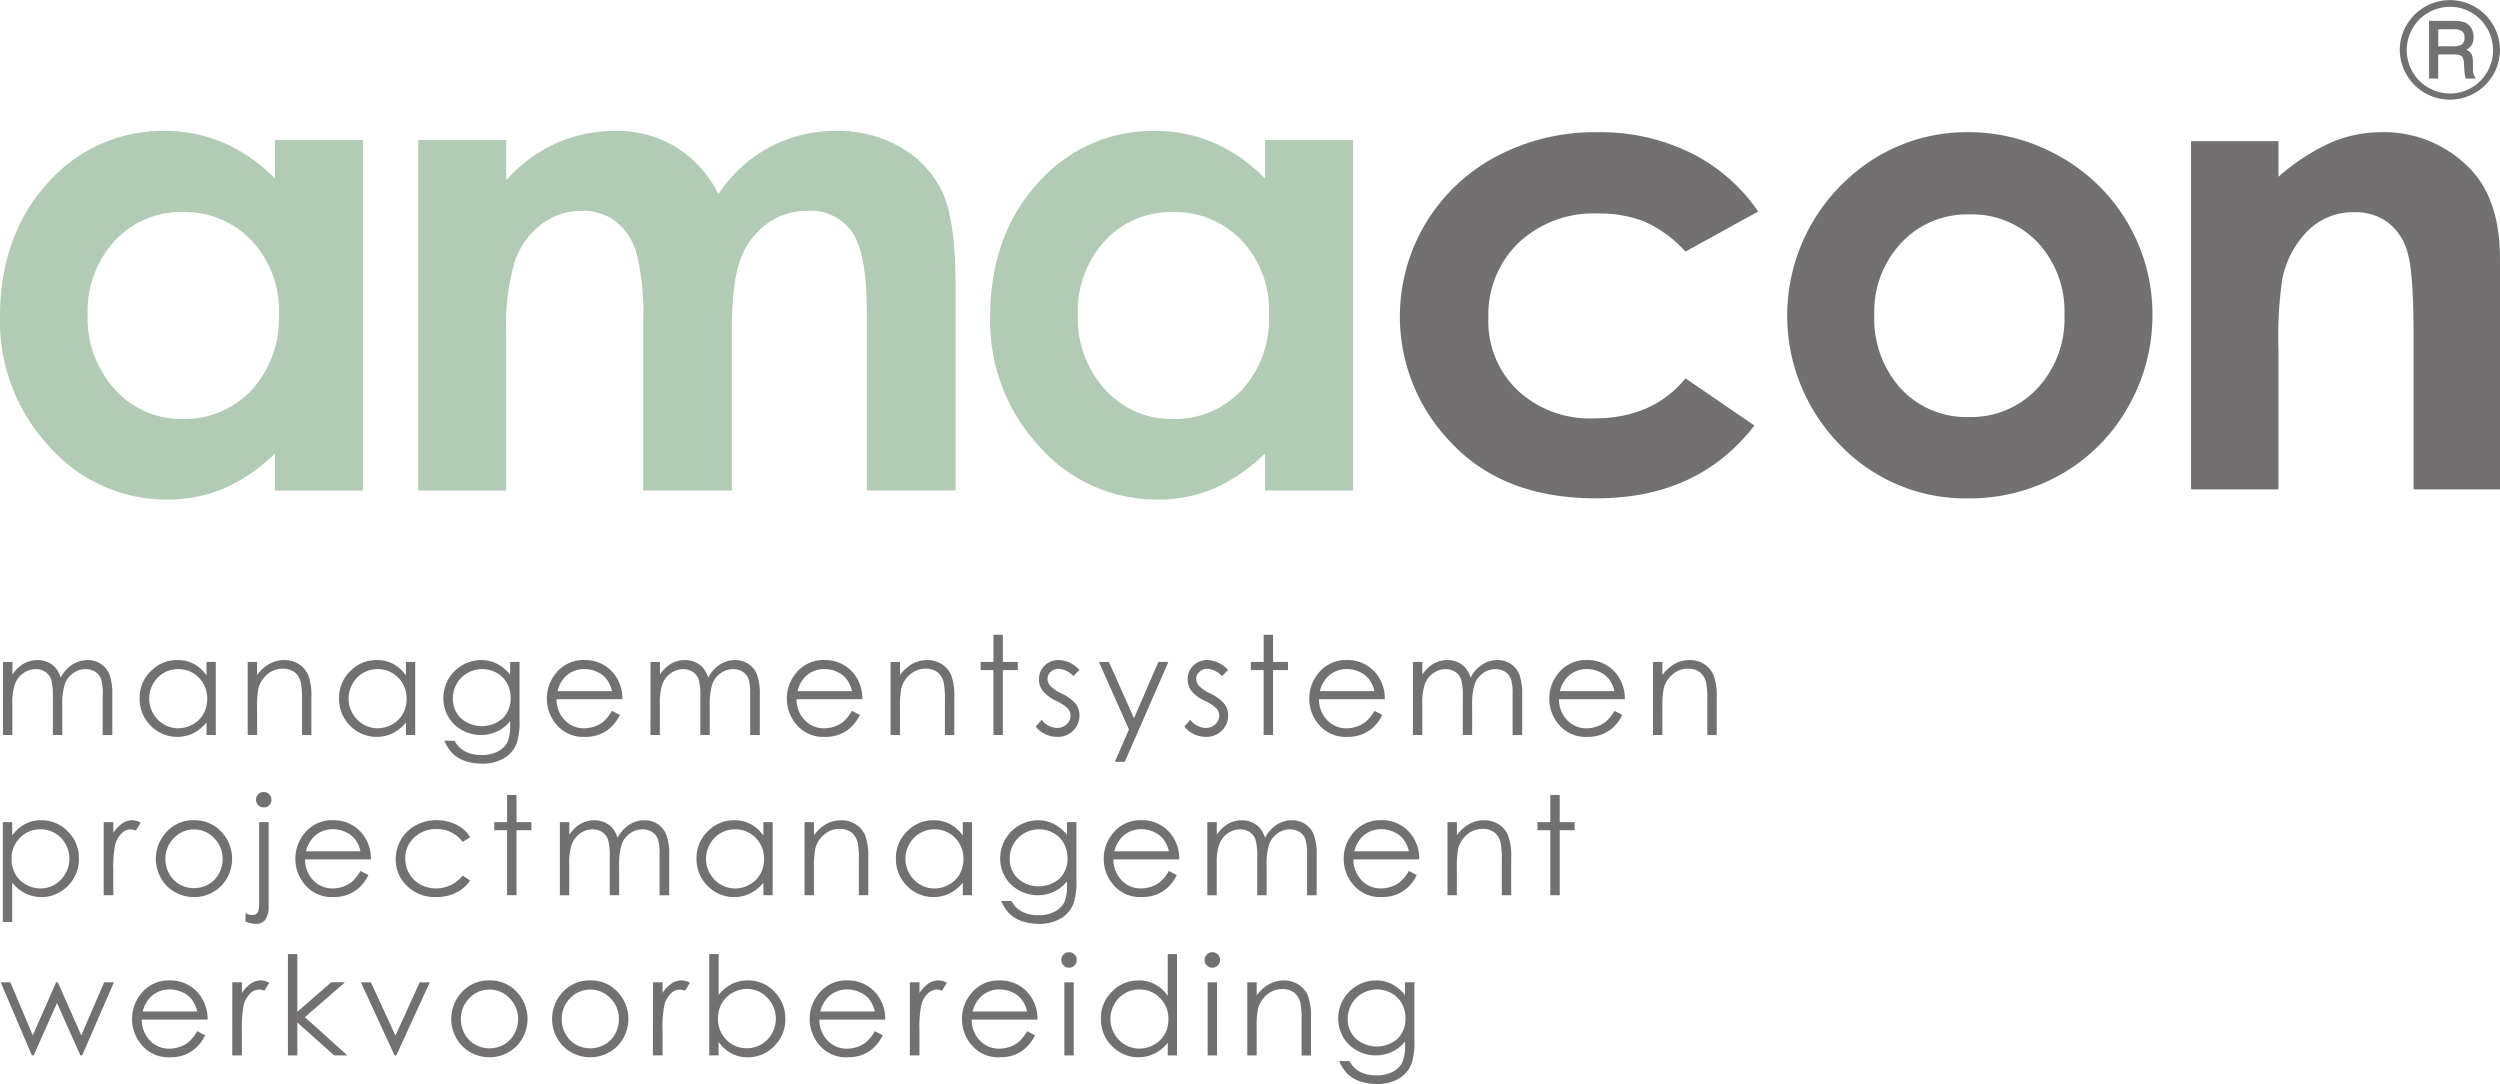 <svg xmlns="http://www.w3.org/2000/svg" width="280.935" height="121.817" viewBox="0 0 280.935 121.817"><g id="Group_144" data-name="Group 144" transform="translate(-159.92 -62.483)"><g id="Group_143" data-name="Group 143"><g id="Group_123" data-name="Group 123"><g id="Amacon-Logo-2023" transform="translate(-968.16 76.396)"><g id="Diensten" transform="translate(1128.16 57.42)"><path id="Path_182" data-name="Path 182" d="M1129.02,66.931h1.056V68.35a4.057,4.057,0,0,1,1.135-1.147,3.2,3.2,0,0,1,1.685-.482,2.833,2.833,0,0,1,1.135.235,2.426,2.426,0,0,1,.876.623,3.351,3.351,0,0,1,.589,1.114,3.877,3.877,0,0,1,1.318-1.468,3.116,3.116,0,0,1,1.7-.5,2.675,2.675,0,0,1,1.5.43,2.57,2.57,0,0,1,.967,1.2,6.414,6.414,0,0,1,.317,2.31v4.486h-1.08V70.66a5.858,5.858,0,0,0-.189-1.816,1.627,1.627,0,0,0-.644-.8,1.916,1.916,0,0,0-1.087-.3,2.362,2.362,0,0,0-1.4.452,2.607,2.607,0,0,0-.931,1.208,7.662,7.662,0,0,0-.293,2.521v3.216h-1.056V70.937a7.132,7.132,0,0,0-.186-2.02,1.685,1.685,0,0,0-.647-.854,1.87,1.87,0,0,0-1.1-.32,2.349,2.349,0,0,0-1.37.442,2.6,2.6,0,0,0-.943,1.19,6.478,6.478,0,0,0-.305,2.289v3.482h-1.056Z" transform="translate(-1128.758 -63.882)" fill="#727070"></path><path id="Path_183" data-name="Path 183" d="M1187.877,66.931v8.215h-1.041V73.733a4.492,4.492,0,0,1-1.492,1.215,4.166,4.166,0,0,1-4.788-.854,4.235,4.235,0,0,1-1.236-3.076,4.128,4.128,0,0,1,1.245-3.036,4.067,4.067,0,0,1,3-1.26,3.877,3.877,0,0,1,1.831.43,4.156,4.156,0,0,1,1.437,1.291V66.931h1.041Zm-4.223.809a3.185,3.185,0,0,0-2.817,1.651,3.326,3.326,0,0,0,0,3.32,3.227,3.227,0,0,0,1.2,1.233,3.138,3.138,0,0,0,1.611.442,3.336,3.336,0,0,0,1.645-.436,3.078,3.078,0,0,0,1.2-1.184,3.4,3.4,0,0,0,.418-1.681,3.272,3.272,0,0,0-.94-2.383,3.115,3.115,0,0,0-2.313-.958Z" transform="translate(-1163.708 -63.882)" fill="#727070"></path><path id="Path_184" data-name="Path 184" d="M1219.093,66.938h1.056v1.474a4.406,4.406,0,0,1,1.4-1.263,3.429,3.429,0,0,1,1.675-.418,2.944,2.944,0,0,1,1.635.467,2.779,2.779,0,0,1,1.053,1.26,6.691,6.691,0,0,1,.339,2.469v4.23H1225.2V71.237a9.559,9.559,0,0,0-.119-1.9,2.08,2.08,0,0,0-.7-1.227,2.125,2.125,0,0,0-1.358-.412,2.6,2.6,0,0,0-1.718.635,2.975,2.975,0,0,0-1,1.572,10.9,10.9,0,0,0-.152,2.234v3.012h-1.056V66.941Z" transform="translate(-1191.341 -63.889)" fill="#727070"></path><path id="Path_185" data-name="Path 185" d="M1261.307,66.931v8.215h-1.041V73.733a4.488,4.488,0,0,1-1.492,1.215,4.165,4.165,0,0,1-4.788-.854,4.234,4.234,0,0,1-1.236-3.076,4.129,4.129,0,0,1,1.245-3.036,4.067,4.067,0,0,1,3-1.26,3.878,3.878,0,0,1,1.831.43,4.155,4.155,0,0,1,1.437,1.291V66.931h1.041Zm-4.227.809a3.185,3.185,0,0,0-2.817,1.651,3.326,3.326,0,0,0,0,3.32,3.227,3.227,0,0,0,1.2,1.233,3.14,3.14,0,0,0,1.611.442,3.336,3.336,0,0,0,1.645-.436,3.077,3.077,0,0,0,1.2-1.184,3.392,3.392,0,0,0,.418-1.681,3.273,3.273,0,0,0-.94-2.383,3.115,3.115,0,0,0-2.313-.958Z" transform="translate(-1214.729 -63.882)" fill="#727070"></path><path id="Path_186" data-name="Path 186" d="M1298.657,66.924h1.056v6.546a7.731,7.731,0,0,1-.3,2.53,3.3,3.3,0,0,1-1.443,1.746,4.725,4.725,0,0,1-2.469.61,5.67,5.67,0,0,1-1.9-.3,3.769,3.769,0,0,1-1.37-.8,4.781,4.781,0,0,1-.973-1.474h1.147a3.046,3.046,0,0,0,1.208,1.208,3.886,3.886,0,0,0,1.837.394,3.762,3.762,0,0,0,1.825-.4,2.463,2.463,0,0,0,1.062-1.013,4.526,4.526,0,0,0,.318-1.968v-.424a3.991,3.991,0,0,1-1.459,1.16,4.34,4.34,0,0,1-3.961-.159,3.993,3.993,0,0,1-1.541-1.514,4.132,4.132,0,0,1-.543-2.09,4.276,4.276,0,0,1,4.248-4.26,3.957,3.957,0,0,1,1.721.381,4.725,4.725,0,0,1,1.538,1.257V66.921Zm-3.119.809a3.338,3.338,0,0,0-1.669.433,3.168,3.168,0,0,0-1.208,1.2,3.277,3.277,0,0,0-.439,1.657,2.987,2.987,0,0,0,.906,2.234,3.573,3.573,0,0,0,4.694.006,3.091,3.091,0,0,0,.888-2.3,3.333,3.333,0,0,0-.409-1.657,2.953,2.953,0,0,0-1.157-1.15,3.224,3.224,0,0,0-1.608-.424Z" transform="translate(-1241.411 -63.875)" fill="#727070"></path><path id="Path_187" data-name="Path 187" d="M1336.588,72.414l.891.467a4.824,4.824,0,0,1-1.013,1.389,4.117,4.117,0,0,1-1.294.806,4.522,4.522,0,0,1-1.626.275,3.922,3.922,0,0,1-3.143-1.318,4.438,4.438,0,0,1-1.132-2.978,4.383,4.383,0,0,1,.961-2.786,3.927,3.927,0,0,1,3.259-1.556,4.107,4.107,0,0,1,3.357,1.593,4.445,4.445,0,0,1,.906,2.811h-7.394a3.352,3.352,0,0,0,.915,2.347,2.917,2.917,0,0,0,2.185.916,3.494,3.494,0,0,0,1.221-.22,3.223,3.223,0,0,0,1.01-.58,4.939,4.939,0,0,0,.9-1.166Zm0-2.212a3.516,3.516,0,0,0-.616-1.352,2.858,2.858,0,0,0-1.071-.815,3.252,3.252,0,0,0-1.4-.308,3.011,3.011,0,0,0-2.078.778,3.508,3.508,0,0,0-.961,1.7h6.125Z" transform="translate(-1267.898 -63.875)" fill="#727070"></path><path id="Path_188" data-name="Path 188" d="M1367.45,66.931h1.056V68.35a4.055,4.055,0,0,1,1.135-1.147,3.2,3.2,0,0,1,1.688-.482,2.807,2.807,0,0,1,1.132.235,2.426,2.426,0,0,1,.876.623,3.346,3.346,0,0,1,.589,1.114,3.878,3.878,0,0,1,1.318-1.468,3.117,3.117,0,0,1,1.7-.5,2.675,2.675,0,0,1,1.5.43,2.57,2.57,0,0,1,.968,1.2,6.417,6.417,0,0,1,.317,2.31v4.486h-1.08V70.66a5.858,5.858,0,0,0-.189-1.816,1.626,1.626,0,0,0-.644-.8,1.923,1.923,0,0,0-1.087-.3,2.362,2.362,0,0,0-1.4.452,2.606,2.606,0,0,0-.931,1.208,7.661,7.661,0,0,0-.293,2.521v3.216h-1.056V70.937a7.131,7.131,0,0,0-.186-2.02,1.685,1.685,0,0,0-.647-.854,1.871,1.871,0,0,0-1.1-.32,2.35,2.35,0,0,0-1.37.442,2.625,2.625,0,0,0-.943,1.19,6.407,6.407,0,0,0-.305,2.289v3.482h-1.056Z" transform="translate(-1294.427 -63.882)" fill="#727070"></path><path id="Path_189" data-name="Path 189" d="M1424.968,72.414l.891.467a4.822,4.822,0,0,1-1.013,1.389,4.115,4.115,0,0,1-1.294.806,4.523,4.523,0,0,1-1.627.275,3.922,3.922,0,0,1-3.143-1.318,4.453,4.453,0,0,1-1.132-2.978,4.382,4.382,0,0,1,.961-2.786,3.926,3.926,0,0,1,3.259-1.556,4.107,4.107,0,0,1,3.357,1.593,4.444,4.444,0,0,1,.906,2.811h-7.394a3.352,3.352,0,0,0,.916,2.347,2.917,2.917,0,0,0,2.185.916,3.494,3.494,0,0,0,1.221-.22,3.224,3.224,0,0,0,1.01-.58,4.93,4.93,0,0,0,.9-1.166Zm0-2.212a3.516,3.516,0,0,0-.616-1.352,2.856,2.856,0,0,0-1.071-.815,3.253,3.253,0,0,0-1.4-.308,3.011,3.011,0,0,0-2.078.778,3.509,3.509,0,0,0-.961,1.7h6.125Z" transform="translate(-1329.308 -63.875)" fill="#727070"></path><path id="Path_190" data-name="Path 190" d="M1455.843,66.938h1.056v1.474a4.406,4.406,0,0,1,1.4-1.263,3.429,3.429,0,0,1,1.675-.418,2.944,2.944,0,0,1,1.635.467,2.779,2.779,0,0,1,1.053,1.26,6.688,6.688,0,0,1,.339,2.469v4.23h-1.056V71.237a9.547,9.547,0,0,0-.119-1.9,2.08,2.08,0,0,0-.7-1.227,2.126,2.126,0,0,0-1.358-.412,2.6,2.6,0,0,0-1.718.635,2.975,2.975,0,0,0-1,1.572,10.894,10.894,0,0,0-.153,2.234v3.012h-1.056V66.941Z" transform="translate(-1355.843 -63.889)" fill="#727070"></path><path id="Path_191" data-name="Path 191" d="M1490.443,57.42h1.059v3.052h1.675v.912H1491.5v7.3h-1.059v-7.3H1489v-.912h1.443Z" transform="translate(-1378.884 -57.42)" fill="#727070"></path><path id="Path_192" data-name="Path 192" d="M1514.207,67.831l-.681.7a2.438,2.438,0,0,0-1.657-.824,1.251,1.251,0,0,0-.882.339,1.05,1.05,0,0,0-.366.793,1.179,1.179,0,0,0,.3.763,4.236,4.236,0,0,0,1.273.87,4.768,4.768,0,0,1,1.605,1.178,2.138,2.138,0,0,1,.415,1.291,2.327,2.327,0,0,1-.711,1.715,2.427,2.427,0,0,1-1.776.7,3.134,3.134,0,0,1-1.358-.308,2.946,2.946,0,0,1-1.071-.854l.665-.754a2.308,2.308,0,0,0,1.718.912,1.554,1.554,0,0,0,1.083-.409,1.254,1.254,0,0,0,.446-.958,1.226,1.226,0,0,0-.3-.809,4.74,4.74,0,0,0-1.33-.876,4.268,4.268,0,0,1-1.514-1.132,2.12,2.12,0,0,1-.4-1.276,2.085,2.085,0,0,1,.638-1.556,2.231,2.231,0,0,1,1.614-.619,3.348,3.348,0,0,1,2.286,1.111Z" transform="translate(-1392.989 -63.882)" fill="#727070"></path><path id="Path_193" data-name="Path 193" d="M1532.563,67.41h1.117l2.823,6.326,2.74-6.326h1.126l-4.9,11.221h-1.117L1535.932,75l-3.372-7.593Z" transform="translate(-1409.151 -64.361)" fill="#727070"></path><path id="Path_194" data-name="Path 194" d="M1568.957,67.831l-.68.7a2.438,2.438,0,0,0-1.657-.824,1.251,1.251,0,0,0-.882.339,1.051,1.051,0,0,0-.366.793,1.178,1.178,0,0,0,.3.763,4.232,4.232,0,0,0,1.272.87,4.766,4.766,0,0,1,1.605,1.178,2.138,2.138,0,0,1,.415,1.291,2.327,2.327,0,0,1-.711,1.715,2.427,2.427,0,0,1-1.776.7,3.133,3.133,0,0,1-1.358-.308,2.946,2.946,0,0,1-1.071-.854l.665-.754a2.308,2.308,0,0,0,1.718.912,1.554,1.554,0,0,0,1.083-.409,1.254,1.254,0,0,0,.446-.958,1.225,1.225,0,0,0-.3-.809,4.738,4.738,0,0,0-1.33-.876,4.266,4.266,0,0,1-1.514-1.132,2.12,2.12,0,0,1-.4-1.276,2.084,2.084,0,0,1,.638-1.556,2.231,2.231,0,0,1,1.614-.619,3.348,3.348,0,0,1,2.286,1.111Z" transform="translate(-1431.032 -63.882)" fill="#727070"></path><path id="Path_195" data-name="Path 195" d="M1589.944,57.42H1591v3.052h1.675v.912H1591v7.3h-1.059v-7.3H1588.5v-.912h1.443Z" transform="translate(-1448.02 -57.42)" fill="#727070"></path><path id="Path_196" data-name="Path 196" d="M1617.348,72.414l.891.467a4.822,4.822,0,0,1-1.013,1.389,4.114,4.114,0,0,1-1.294.806,4.521,4.521,0,0,1-1.626.275,3.922,3.922,0,0,1-3.143-1.318,4.438,4.438,0,0,1-1.132-2.978,4.383,4.383,0,0,1,.961-2.786,3.927,3.927,0,0,1,3.259-1.556,4.107,4.107,0,0,1,3.357,1.593,4.445,4.445,0,0,1,.906,2.811h-7.394a3.353,3.353,0,0,0,.916,2.347,2.917,2.917,0,0,0,2.185.916,3.493,3.493,0,0,0,1.221-.22,3.222,3.222,0,0,0,1.01-.58,4.943,4.943,0,0,0,.9-1.166Zm0-2.212a3.52,3.52,0,0,0-.616-1.352,2.859,2.859,0,0,0-1.071-.815,3.253,3.253,0,0,0-1.4-.308,3.011,3.011,0,0,0-2.078.778,3.509,3.509,0,0,0-.961,1.7h6.125Z" transform="translate(-1462.98 -63.875)" fill="#727070"></path><path id="Path_197" data-name="Path 197" d="M1648.2,66.931h1.056V68.35a4.052,4.052,0,0,1,1.135-1.147,3.2,3.2,0,0,1,1.688-.482,2.807,2.807,0,0,1,1.132.235,2.425,2.425,0,0,1,.876.623,3.344,3.344,0,0,1,.589,1.114,3.878,3.878,0,0,1,1.318-1.468,3.117,3.117,0,0,1,1.7-.5,2.675,2.675,0,0,1,1.5.43,2.57,2.57,0,0,1,.967,1.2,6.413,6.413,0,0,1,.317,2.31v4.486h-1.08V70.66a5.855,5.855,0,0,0-.189-1.816,1.626,1.626,0,0,0-.644-.8,1.922,1.922,0,0,0-1.086-.3,2.361,2.361,0,0,0-1.4.452,2.6,2.6,0,0,0-.931,1.208,7.654,7.654,0,0,0-.293,2.521v3.216H1653.8V70.937a7.132,7.132,0,0,0-.186-2.02,1.685,1.685,0,0,0-.647-.854,1.87,1.87,0,0,0-1.1-.32,2.349,2.349,0,0,0-1.37.442,2.625,2.625,0,0,0-.943,1.19,6.4,6.4,0,0,0-.305,2.289v3.482H1648.2Z" transform="translate(-1489.502 -63.882)" fill="#727070"></path><path id="Path_198" data-name="Path 198" d="M1705.728,72.414l.891.467a4.822,4.822,0,0,1-1.013,1.389,4.08,4.08,0,0,1-1.294.806,4.522,4.522,0,0,1-1.626.275,3.922,3.922,0,0,1-3.143-1.318,4.453,4.453,0,0,1-1.132-2.978,4.383,4.383,0,0,1,.961-2.786,3.926,3.926,0,0,1,3.259-1.556,4.107,4.107,0,0,1,3.357,1.593,4.444,4.444,0,0,1,.906,2.811H1699.5a3.354,3.354,0,0,0,.915,2.347,2.917,2.917,0,0,0,2.185.916,3.493,3.493,0,0,0,1.221-.22,3.221,3.221,0,0,0,1.01-.58,4.933,4.933,0,0,0,.9-1.166Zm0-2.212a3.518,3.518,0,0,0-.616-1.352,2.858,2.858,0,0,0-1.071-.815,3.253,3.253,0,0,0-1.4-.308,3.011,3.011,0,0,0-2.078.778,3.508,3.508,0,0,0-.961,1.7h6.125Z" transform="translate(-1524.39 -63.875)" fill="#727070"></path><path id="Path_199" data-name="Path 199" d="M1736.6,66.938h1.056v1.474a4.406,4.406,0,0,1,1.4-1.263,3.429,3.429,0,0,1,1.675-.418,2.945,2.945,0,0,1,1.636.467,2.778,2.778,0,0,1,1.053,1.26,6.682,6.682,0,0,1,.339,2.469v4.23h-1.056V71.237a9.547,9.547,0,0,0-.119-1.9,2.078,2.078,0,0,0-.7-1.227,2.125,2.125,0,0,0-1.358-.412,2.6,2.6,0,0,0-1.718.635,2.975,2.975,0,0,0-1,1.572,10.894,10.894,0,0,0-.153,2.234v3.012H1736.6V66.941Z" transform="translate(-1550.925 -63.889)" fill="#727070"></path><path id="Path_200" data-name="Path 200" d="M1128.93,125.921h1.056v1.511a4.246,4.246,0,0,1,1.44-1.291,3.837,3.837,0,0,1,1.819-.43,4.061,4.061,0,0,1,2.994,1.26,4.167,4.167,0,0,1,1.245,3.036,4.284,4.284,0,0,1-1.233,3.076,4.151,4.151,0,0,1-4.779.854,4.541,4.541,0,0,1-1.486-1.215v4.419h-1.056Zm4.23.809a3.109,3.109,0,0,0-2.31.958,3.27,3.27,0,0,0-.937,2.383,3.4,3.4,0,0,0,.418,1.681,3.026,3.026,0,0,0,1.2,1.184,3.3,3.3,0,0,0,1.645.436,3.07,3.07,0,0,0,1.6-.443,3.219,3.219,0,0,0,1.193-1.233,3.335,3.335,0,0,0,.006-3.32,3.184,3.184,0,0,0-2.813-1.651Z" transform="translate(-1128.695 -104.87)" fill="#727070"></path><path id="Path_201" data-name="Path 201" d="M1166.09,125.914h1.08v1.2a3.834,3.834,0,0,1,1.019-1.062,2,2,0,0,1,1.117-.351,1.932,1.932,0,0,1,.937.281l-.552.891a1.5,1.5,0,0,0-.558-.143,1.52,1.52,0,0,0-1.019.433,2.747,2.747,0,0,0-.748,1.349,12.92,12.92,0,0,0-.2,2.838v2.78h-1.08Z" transform="translate(-1154.515 -104.863)" fill="#727070"></path><path id="Path_202" data-name="Path 202" d="M1189.571,125.71a4.065,4.065,0,0,1,3.146,1.373,4.412,4.412,0,0,1-.064,5.978,4.343,4.343,0,0,1-6.173,0,4.4,4.4,0,0,1-.064-5.969A4.068,4.068,0,0,1,1189.571,125.71Zm0,1.035a3.051,3.051,0,0,0-2.267.973,3.254,3.254,0,0,0-.946,2.356,3.315,3.315,0,0,0,.433,1.66,3.08,3.08,0,0,0,1.166,1.19,3.325,3.325,0,0,0,3.229,0,3.037,3.037,0,0,0,1.166-1.19,3.35,3.35,0,0,0,.43-1.66,3.248,3.248,0,0,0-.952-2.356,3.052,3.052,0,0,0-2.261-.973Z" transform="translate(-1167.849 -104.87)" fill="#727070"></path><path id="Path_203" data-name="Path 203" d="M1219.822,118.694h1.071v9.454a2.447,2.447,0,0,1-.372,1.508,1.235,1.235,0,0,1-1.022.473,3.44,3.44,0,0,1-1.208-.256v-.952a1.683,1.683,0,0,0,.763.22.7.7,0,0,0,.641-.354,2.241,2.241,0,0,0,.128-.943V118.7Zm.522-3.384a.839.839,0,0,1,.616.256.855.855,0,0,1,.253.619.87.87,0,0,1-1.486.61.844.844,0,0,1-.253-.61.865.865,0,0,1,.253-.619A.829.829,0,0,1,1220.344,115.31Z" transform="translate(-1190.786 -97.644)" fill="#727070"></path><path id="Path_204" data-name="Path 204" d="M1243.988,131.4l.891.467a4.824,4.824,0,0,1-1.013,1.388,4.116,4.116,0,0,1-1.294.806,4.522,4.522,0,0,1-1.626.275,3.922,3.922,0,0,1-3.143-1.318,4.438,4.438,0,0,1-1.132-2.978,4.382,4.382,0,0,1,.961-2.786,3.927,3.927,0,0,1,3.259-1.556,4.108,4.108,0,0,1,3.357,1.593,4.444,4.444,0,0,1,.906,2.811h-7.394a3.352,3.352,0,0,0,.915,2.347,2.917,2.917,0,0,0,2.185.915,3.493,3.493,0,0,0,1.22-.22,3.223,3.223,0,0,0,1.01-.58,4.93,4.93,0,0,0,.9-1.166Zm0-2.212a3.516,3.516,0,0,0-.616-1.352,2.857,2.857,0,0,0-1.071-.815,3.252,3.252,0,0,0-1.4-.308,3.011,3.011,0,0,0-2.078.778,3.508,3.508,0,0,0-.961,1.7h6.125Z" transform="translate(-1203.557 -104.863)" fill="#727070"></path><path id="Path_205" data-name="Path 205" d="M1281.975,127.626l-.839.522a3.511,3.511,0,0,0-2.963-1.443,3.442,3.442,0,0,0-2.493.964,3.143,3.143,0,0,0-.992,2.347,3.326,3.326,0,0,0,.458,1.691,3.209,3.209,0,0,0,1.251,1.23,3.79,3.79,0,0,0,4.742-1.007l.839.552a3.958,3.958,0,0,1-1.581,1.376,5.047,5.047,0,0,1-2.261.488,4.458,4.458,0,0,1-3.232-1.239,4.038,4.038,0,0,1-1.285-3.012,4.3,4.3,0,0,1,.6-2.215,4.194,4.194,0,0,1,1.651-1.6,4.826,4.826,0,0,1,2.35-.574,4.973,4.973,0,0,1,1.575.25,4.322,4.322,0,0,1,1.288.65,3.5,3.5,0,0,1,.9,1.019Z" transform="translate(-1229.231 -104.87)" fill="#727070"></path><path id="Path_206" data-name="Path 206" d="M1311.344,116.4h1.059v3.052h1.675v.912H1312.4v7.3h-1.059v-7.3H1309.9v-.912h1.443V116.4Z" transform="translate(-1254.439 -98.401)" fill="#727070"></path><path id="Path_207" data-name="Path 207" d="M1334.08,125.921h1.056v1.419a4.055,4.055,0,0,1,1.135-1.147,3.2,3.2,0,0,1,1.688-.482,2.808,2.808,0,0,1,1.132.235,2.425,2.425,0,0,1,.876.623,3.346,3.346,0,0,1,.589,1.114,3.877,3.877,0,0,1,1.318-1.468,3.117,3.117,0,0,1,1.7-.5,2.673,2.673,0,0,1,1.5.43,2.569,2.569,0,0,1,.968,1.2,6.417,6.417,0,0,1,.317,2.31v4.486h-1.08V129.65a5.862,5.862,0,0,0-.189-1.816,1.627,1.627,0,0,0-.644-.8,1.922,1.922,0,0,0-1.086-.3,2.362,2.362,0,0,0-1.4.452,2.607,2.607,0,0,0-.931,1.208,7.671,7.671,0,0,0-.293,2.524v3.216h-1.056V129.93a7.126,7.126,0,0,0-.186-2.02,1.685,1.685,0,0,0-.647-.854,1.871,1.871,0,0,0-1.1-.32,2.349,2.349,0,0,0-1.37.442,2.625,2.625,0,0,0-.943,1.19,6.4,6.4,0,0,0-.305,2.289v3.482h-1.056v-8.215Z" transform="translate(-1271.24 -104.87)" fill="#727070"></path><path id="Path_208" data-name="Path 208" d="M1392.937,125.921v8.215h-1.04v-1.413a4.493,4.493,0,0,1-1.493,1.215,4.165,4.165,0,0,1-4.788-.854,4.235,4.235,0,0,1-1.236-3.076,4.129,4.129,0,0,1,1.245-3.036,4.067,4.067,0,0,1,3-1.26,3.877,3.877,0,0,1,1.831.43,4.156,4.156,0,0,1,1.437,1.291v-1.511h1.041Zm-4.227.809a3.185,3.185,0,0,0-2.817,1.651,3.326,3.326,0,0,0,0,3.32,3.227,3.227,0,0,0,1.2,1.233,3.14,3.14,0,0,0,1.611.442,3.335,3.335,0,0,0,1.645-.436,3.077,3.077,0,0,0,1.2-1.184,3.393,3.393,0,0,0,.418-1.681,3.272,3.272,0,0,0-.94-2.383,3.115,3.115,0,0,0-2.313-.958Z" transform="translate(-1306.19 -104.87)" fill="#727070"></path><path id="Path_209" data-name="Path 209" d="M1424.163,125.928h1.056V127.4a4.407,4.407,0,0,1,1.4-1.263,3.43,3.43,0,0,1,1.675-.418,2.945,2.945,0,0,1,1.636.467,2.779,2.779,0,0,1,1.053,1.26,6.687,6.687,0,0,1,.339,2.469v4.23h-1.056v-3.918a9.556,9.556,0,0,0-.119-1.9,2.08,2.08,0,0,0-.7-1.227,2.125,2.125,0,0,0-1.358-.412,2.6,2.6,0,0,0-1.718.635,2.975,2.975,0,0,0-1,1.572,10.892,10.892,0,0,0-.153,2.234v3.012h-1.056v-8.215Z" transform="translate(-1333.831 -104.877)" fill="#727070"></path><path id="Path_210" data-name="Path 210" d="M1466.367,125.921v8.215h-1.041v-1.413a4.491,4.491,0,0,1-1.492,1.215,4.165,4.165,0,0,1-4.788-.854,4.235,4.235,0,0,1-1.236-3.076,4.128,4.128,0,0,1,1.245-3.036,4.067,4.067,0,0,1,3-1.26,3.877,3.877,0,0,1,1.831.43,4.155,4.155,0,0,1,1.437,1.291v-1.511h1.041Zm-4.227.809a3.185,3.185,0,0,0-2.817,1.651,3.326,3.326,0,0,0,0,3.32,3.229,3.229,0,0,0,1.2,1.233,3.14,3.14,0,0,0,1.611.442,3.335,3.335,0,0,0,1.645-.436,3.076,3.076,0,0,0,1.2-1.184,3.392,3.392,0,0,0,.418-1.681,3.272,3.272,0,0,0-.94-2.383,3.115,3.115,0,0,0-2.313-.958Z" transform="translate(-1357.212 -104.87)" fill="#727070"></path><path id="Path_211" data-name="Path 211" d="M1503.717,125.914h1.056v6.546a7.731,7.731,0,0,1-.3,2.53,3.3,3.3,0,0,1-1.443,1.746,4.725,4.725,0,0,1-2.469.61,5.67,5.67,0,0,1-1.9-.3,3.768,3.768,0,0,1-1.37-.8,4.78,4.78,0,0,1-.974-1.474h1.147a3.046,3.046,0,0,0,1.208,1.208,3.887,3.887,0,0,0,1.837.394,3.762,3.762,0,0,0,1.825-.4,2.462,2.462,0,0,0,1.062-1.013,4.528,4.528,0,0,0,.317-1.968v-.424a3.991,3.991,0,0,1-1.459,1.16,4.34,4.34,0,0,1-3.961-.159,3.993,3.993,0,0,1-1.541-1.514,4.133,4.133,0,0,1-.543-2.09,4.276,4.276,0,0,1,4.248-4.26,3.956,3.956,0,0,1,1.721.381,4.724,4.724,0,0,1,1.538,1.257v-1.428Zm-3.119.809a3.339,3.339,0,0,0-1.669.433,3.168,3.168,0,0,0-1.208,1.2,3.278,3.278,0,0,0-.439,1.657,2.988,2.988,0,0,0,.906,2.234,3.568,3.568,0,0,0,4.693.009,3.09,3.09,0,0,0,.888-2.3,3.334,3.334,0,0,0-.409-1.657,2.952,2.952,0,0,0-1.156-1.15,3.224,3.224,0,0,0-1.608-.424Z" transform="translate(-1383.894 -104.863)" fill="#727070"></path><path id="Path_212" data-name="Path 212" d="M1541.658,131.4l.891.467a4.819,4.819,0,0,1-1.013,1.388,4.114,4.114,0,0,1-1.294.806,4.522,4.522,0,0,1-1.626.275,3.922,3.922,0,0,1-3.143-1.318,4.438,4.438,0,0,1-1.132-2.978,4.382,4.382,0,0,1,.961-2.786,3.926,3.926,0,0,1,3.259-1.556,4.108,4.108,0,0,1,3.357,1.593,4.445,4.445,0,0,1,.906,2.811h-7.394a3.351,3.351,0,0,0,.915,2.347,2.917,2.917,0,0,0,2.185.915,3.493,3.493,0,0,0,1.221-.22,3.223,3.223,0,0,0,1.01-.58,4.927,4.927,0,0,0,.9-1.166Zm0-2.212a3.518,3.518,0,0,0-.616-1.352,2.857,2.857,0,0,0-1.071-.815,3.253,3.253,0,0,0-1.4-.308,3.011,3.011,0,0,0-2.078.778,3.508,3.508,0,0,0-.961,1.7h6.125Z" transform="translate(-1410.388 -104.863)" fill="#727070"></path><path id="Path_213" data-name="Path 213" d="M1572.51,125.921h1.056v1.419a4.055,4.055,0,0,1,1.135-1.147,3.2,3.2,0,0,1,1.688-.482,2.807,2.807,0,0,1,1.132.235,2.424,2.424,0,0,1,.876.623,3.344,3.344,0,0,1,.589,1.114,3.877,3.877,0,0,1,1.318-1.468,3.117,3.117,0,0,1,1.7-.5,2.674,2.674,0,0,1,1.5.43,2.57,2.57,0,0,1,.968,1.2,6.414,6.414,0,0,1,.317,2.31v4.486h-1.08V129.65a5.858,5.858,0,0,0-.189-1.816,1.626,1.626,0,0,0-.644-.8,1.923,1.923,0,0,0-1.087-.3,2.362,2.362,0,0,0-1.4.452,2.606,2.606,0,0,0-.931,1.208,7.671,7.671,0,0,0-.293,2.524v3.216h-1.056V129.93a7.138,7.138,0,0,0-.186-2.02,1.686,1.686,0,0,0-.647-.854,1.871,1.871,0,0,0-1.1-.32,2.349,2.349,0,0,0-1.37.442,2.625,2.625,0,0,0-.943,1.19,6.4,6.4,0,0,0-.305,2.289v3.482h-1.056v-8.215Z" transform="translate(-1436.91 -104.87)" fill="#727070"></path><path id="Path_214" data-name="Path 214" d="M1630.028,131.4l.891.467a4.824,4.824,0,0,1-1.013,1.388,4.111,4.111,0,0,1-1.294.806,4.522,4.522,0,0,1-1.627.275,3.922,3.922,0,0,1-3.143-1.318,4.438,4.438,0,0,1-1.132-2.978,4.382,4.382,0,0,1,.961-2.786,3.926,3.926,0,0,1,3.259-1.556,4.107,4.107,0,0,1,3.357,1.593,4.444,4.444,0,0,1,.906,2.811H1623.8a3.353,3.353,0,0,0,.916,2.347,2.917,2.917,0,0,0,2.185.915,3.494,3.494,0,0,0,1.221-.22,3.223,3.223,0,0,0,1.01-.58,4.933,4.933,0,0,0,.9-1.166Zm0-2.212a3.516,3.516,0,0,0-.617-1.352,2.857,2.857,0,0,0-1.071-.815,3.253,3.253,0,0,0-1.4-.308,3.011,3.011,0,0,0-2.078.778,3.509,3.509,0,0,0-.961,1.7h6.125Z" transform="translate(-1471.791 -104.863)" fill="#727070"></path><path id="Path_215" data-name="Path 215" d="M1660.913,125.928h1.056V127.4a4.407,4.407,0,0,1,1.4-1.263,3.429,3.429,0,0,1,1.675-.418,2.945,2.945,0,0,1,1.636.467,2.78,2.78,0,0,1,1.053,1.26,6.687,6.687,0,0,1,.339,2.469v4.23h-1.056v-3.918a9.543,9.543,0,0,0-.119-1.9,2.079,2.079,0,0,0-.7-1.227,2.124,2.124,0,0,0-1.358-.412,2.6,2.6,0,0,0-1.718.635,2.975,2.975,0,0,0-1,1.572,10.892,10.892,0,0,0-.153,2.234v3.012h-1.056v-8.215Z" transform="translate(-1498.333 -104.877)" fill="#727070"></path><path id="Path_216" data-name="Path 216" d="M1695.5,116.4h1.059v3.052h1.675v.912h-1.675v7.3H1695.5v-7.3h-1.443v-.912h1.443V116.4Z" transform="translate(-1521.367 -98.401)" fill="#727070"></path><path id="Path_217" data-name="Path 217" d="M1128.16,185.39h1.086l2.518,5.966,2.621-5.966h.192l2.64,5.966,2.567-5.966h1.1l-3.57,8.215h-.2l-2.627-5.884-2.624,5.884h-.2Z" transform="translate(-1128.16 -146.338)" fill="#727070"></path><path id="Path_218" data-name="Path 218" d="M1183.861,190.394l.891.467a4.826,4.826,0,0,1-1.013,1.389,4.118,4.118,0,0,1-1.294.806,4.522,4.522,0,0,1-1.627.275,3.922,3.922,0,0,1-3.143-1.318,4.44,4.44,0,0,1-1.135-2.978,4.39,4.39,0,0,1,.961-2.786,3.925,3.925,0,0,1,3.256-1.556,4.111,4.111,0,0,1,3.357,1.593,4.444,4.444,0,0,1,.906,2.811h-7.394a3.353,3.353,0,0,0,.916,2.347,2.917,2.917,0,0,0,2.185.916,3.493,3.493,0,0,0,1.221-.22,3.222,3.222,0,0,0,1.01-.58,4.936,4.936,0,0,0,.9-1.166Zm0-2.212a3.522,3.522,0,0,0-.616-1.352,2.89,2.89,0,0,0-1.071-.815,3.252,3.252,0,0,0-1.4-.308,3.011,3.011,0,0,0-2.078.778,3.511,3.511,0,0,0-.961,1.7h6.125Z" transform="translate(-1161.776 -145.852)" fill="#727070"></path><path id="Path_219" data-name="Path 219" d="M1213.44,184.9h1.08v1.2a3.8,3.8,0,0,1,1.019-1.062,2,2,0,0,1,1.117-.351,1.931,1.931,0,0,1,.937.281l-.552.891a1.5,1.5,0,0,0-.558-.143,1.521,1.521,0,0,0-1.019.433,2.749,2.749,0,0,0-.748,1.349,12.92,12.92,0,0,0-.2,2.838v2.78h-1.08Z" transform="translate(-1187.415 -145.852)" fill="#727070"></path><path id="Path_220" data-name="Path 220" d="M1233.923,174.983h1.056v6.488l3.809-3.317h1.553l-4.516,3.918,4.779,4.3h-1.489l-4.138-3.7v3.7h-1.056V174.98Z" transform="translate(-1201.646 -139.105)" fill="#727070"></path><path id="Path_221" data-name="Path 221" d="M1260.79,185.39h1.126l2.759,5.99,2.725-5.99h1.132l-3.76,8.215h-.2l-3.784-8.215Z" transform="translate(-1220.316 -146.338)" fill="#727070"></path><path id="Path_222" data-name="Path 222" d="M1298.361,184.69a4.065,4.065,0,0,1,3.146,1.373,4.411,4.411,0,0,1-.064,5.978,4.343,4.343,0,0,1-6.174,0,4.4,4.4,0,0,1-.064-5.969A4.068,4.068,0,0,1,1298.361,184.69Zm0,1.035a3.04,3.04,0,0,0-2.264.973,3.254,3.254,0,0,0-.946,2.356,3.313,3.313,0,0,0,.433,1.66,3.08,3.08,0,0,0,1.166,1.19,3.326,3.326,0,0,0,3.229,0,3.057,3.057,0,0,0,1.166-1.19,3.353,3.353,0,0,0,.433-1.66,3.248,3.248,0,0,0-.952-2.356,3.053,3.053,0,0,0-2.261-.973Z" transform="translate(-1243.44 -145.852)" fill="#727070"></path><path id="Path_223" data-name="Path 223" d="M1335.491,184.69a4.065,4.065,0,0,1,3.146,1.373,4.411,4.411,0,0,1-.064,5.978,4.343,4.343,0,0,1-6.174,0,4.4,4.4,0,0,1-.064-5.969A4.068,4.068,0,0,1,1335.491,184.69Zm0,1.035a3.04,3.04,0,0,0-2.264.973,3.255,3.255,0,0,0-.946,2.356,3.313,3.313,0,0,0,.433,1.66,3.077,3.077,0,0,0,1.166,1.19,3.326,3.326,0,0,0,3.229,0,3.059,3.059,0,0,0,1.166-1.19,3.353,3.353,0,0,0,.433-1.66,3.248,3.248,0,0,0-.952-2.356,3.052,3.052,0,0,0-2.261-.973Z" transform="translate(-1269.239 -145.852)" fill="#727070"></path><path id="Path_224" data-name="Path 224" d="M1368.34,184.9h1.08v1.2a3.834,3.834,0,0,1,1.019-1.062,2,2,0,0,1,1.117-.351,1.933,1.933,0,0,1,.937.281l-.552.891a1.5,1.5,0,0,0-.558-.143,1.526,1.526,0,0,0-1.019.433,2.747,2.747,0,0,0-.748,1.349,12.92,12.92,0,0,0-.2,2.838v2.78h-1.08Z" transform="translate(-1295.045 -145.852)" fill="#727070"></path><path id="Path_225" data-name="Path 225" d="M1389.07,186.379V174.99h1.056v4.584a4.488,4.488,0,0,1,1.486-1.221,4.051,4.051,0,0,1,1.8-.4,4,4,0,0,1,2.975,1.263,4.239,4.239,0,0,1,1.233,3.07,4.147,4.147,0,0,1-1.245,3.042,4.049,4.049,0,0,1-2.994,1.26,3.837,3.837,0,0,1-1.819-.43,4.247,4.247,0,0,1-1.44-1.291v1.511h-1.056Zm4.23-.809a3.18,3.18,0,0,0,2.814-1.654,3.353,3.353,0,0,0-.006-3.329,3.272,3.272,0,0,0-1.193-1.236,3.086,3.086,0,0,0-1.6-.442,3.3,3.3,0,0,0-1.645.442,3.1,3.1,0,0,0-1.2,1.19,3.4,3.4,0,0,0-.418,1.684,3.277,3.277,0,0,0,.937,2.386,3.1,3.1,0,0,0,2.31.958Z" transform="translate(-1309.449 -139.112)" fill="#727070"></path><path id="Path_226" data-name="Path 226" d="M1433.378,190.394l.891.467a4.82,4.82,0,0,1-1.013,1.389,4.112,4.112,0,0,1-1.294.806,4.521,4.521,0,0,1-1.626.275,3.922,3.922,0,0,1-3.143-1.318,4.438,4.438,0,0,1-1.132-2.978,4.39,4.39,0,0,1,.961-2.786,3.927,3.927,0,0,1,3.259-1.556,4.107,4.107,0,0,1,3.357,1.593,4.444,4.444,0,0,1,.906,2.811h-7.394a3.352,3.352,0,0,0,.916,2.347,2.916,2.916,0,0,0,2.185.916,3.494,3.494,0,0,0,1.221-.22,3.227,3.227,0,0,0,1.01-.58,4.943,4.943,0,0,0,.9-1.166Zm0-2.212a3.516,3.516,0,0,0-.616-1.352,2.891,2.891,0,0,0-1.071-.815,3.308,3.308,0,0,0-1.4-.308,3.011,3.011,0,0,0-2.078.778,3.509,3.509,0,0,0-.961,1.7h6.125Z" transform="translate(-1335.151 -145.852)" fill="#727070"></path><path id="Path_227" data-name="Path 227" d="M1462.95,184.9h1.08v1.2a3.832,3.832,0,0,1,1.019-1.062,2,2,0,0,1,1.117-.351,1.932,1.932,0,0,1,.937.281l-.552.891a1.5,1.5,0,0,0-.558-.143,1.526,1.526,0,0,0-1.019.433,2.747,2.747,0,0,0-.748,1.349,12.92,12.92,0,0,0-.2,2.838v2.78h-1.08Z" transform="translate(-1360.784 -145.852)" fill="#727070"></path><path id="Path_228" data-name="Path 228" d="M1489.458,190.394l.891.467a4.817,4.817,0,0,1-1.013,1.389,4.112,4.112,0,0,1-1.294.806,4.522,4.522,0,0,1-1.627.275,3.922,3.922,0,0,1-3.143-1.318,4.438,4.438,0,0,1-1.132-2.978,4.389,4.389,0,0,1,.961-2.786,3.926,3.926,0,0,1,3.259-1.556,4.107,4.107,0,0,1,3.357,1.593,4.444,4.444,0,0,1,.906,2.811h-7.394a3.352,3.352,0,0,0,.916,2.347,2.917,2.917,0,0,0,2.185.916,3.494,3.494,0,0,0,1.221-.22,3.225,3.225,0,0,0,1.01-.58,4.93,4.93,0,0,0,.9-1.166Zm0-2.212a3.516,3.516,0,0,0-.616-1.352,2.888,2.888,0,0,0-1.071-.815,3.309,3.309,0,0,0-1.4-.308,3.011,3.011,0,0,0-2.078.778,3.509,3.509,0,0,0-.961,1.7h6.125Z" transform="translate(-1374.118 -145.852)" fill="#727070"></path><path id="Path_229" data-name="Path 229" d="M1519.577,174.3a.875.875,0,0,1,.873.876.825.825,0,0,1-.256.61.839.839,0,0,1-.617.256.826.826,0,0,1-.61-.256.835.835,0,0,1-.256-.61.856.856,0,0,1,.256-.619A.83.83,0,0,1,1519.577,174.3Zm-.525,3.384h1.056V185.9h-1.056Z" transform="translate(-1399.528 -138.632)" fill="#727070"></path><path id="Path_230" data-name="Path 230" d="M1541.837,174.99v11.389h-1.04v-1.413a4.493,4.493,0,0,1-1.492,1.215,4.165,4.165,0,0,1-4.788-.854,4.234,4.234,0,0,1-1.236-3.076,4.128,4.128,0,0,1,1.245-3.036,4.068,4.068,0,0,1,3-1.26,3.879,3.879,0,0,1,1.831.43,4.155,4.155,0,0,1,1.437,1.291v-4.681h1.041Zm-4.226,3.979a3.185,3.185,0,0,0-2.817,1.651,3.325,3.325,0,0,0,0,3.32,3.227,3.227,0,0,0,1.2,1.233,3.139,3.139,0,0,0,1.611.442,3.335,3.335,0,0,0,1.645-.436,3.078,3.078,0,0,0,1.2-1.184,3.392,3.392,0,0,0,.418-1.681,3.272,3.272,0,0,0-.94-2.383,3.116,3.116,0,0,0-2.313-.958Z" transform="translate(-1409.651 -139.112)" fill="#727070"></path><path id="Path_231" data-name="Path 231" d="M1572.347,174.3a.875.875,0,0,1,.873.876.826.826,0,0,1-.256.61.839.839,0,0,1-.616.256.825.825,0,0,1-.61-.256.835.835,0,0,1-.256-.61.855.855,0,0,1,.256-.619A.83.83,0,0,1,1572.347,174.3Zm-.525,3.384h1.056V185.9h-1.056Z" transform="translate(-1436.194 -138.632)" fill="#727070"></path><path id="Path_232" data-name="Path 232" d="M1587.2,184.918h1.056v1.474a4.4,4.4,0,0,1,1.4-1.263,3.43,3.43,0,0,1,1.675-.418,2.945,2.945,0,0,1,1.636.467,2.778,2.778,0,0,1,1.053,1.26,6.685,6.685,0,0,1,.339,2.469v4.23h-1.056v-3.918a9.56,9.56,0,0,0-.119-1.9,2.079,2.079,0,0,0-.7-1.227,2.125,2.125,0,0,0-1.358-.412,2.6,2.6,0,0,0-1.718.635,2.975,2.975,0,0,0-1,1.572,10.906,10.906,0,0,0-.152,2.234v3.012H1587.2v-8.215Z" transform="translate(-1447.117 -145.866)" fill="#727070"></path><path id="Path_233" data-name="Path 233" d="M1628.187,184.9h1.056v6.546a7.731,7.731,0,0,1-.3,2.53,3.3,3.3,0,0,1-1.443,1.746,4.726,4.726,0,0,1-2.469.61,5.672,5.672,0,0,1-1.9-.3,3.767,3.767,0,0,1-1.37-.8,4.774,4.774,0,0,1-.973-1.474h1.147a3.048,3.048,0,0,0,1.208,1.208,3.886,3.886,0,0,0,1.837.394,3.762,3.762,0,0,0,1.825-.4,2.481,2.481,0,0,0,1.062-1.013,4.531,4.531,0,0,0,.317-1.968v-.424a3.991,3.991,0,0,1-1.459,1.16,4.34,4.34,0,0,1-3.961-.159,3.994,3.994,0,0,1-1.541-1.514,4.131,4.131,0,0,1-.543-2.09,4.276,4.276,0,0,1,4.248-4.26,3.957,3.957,0,0,1,1.721.381,4.755,4.755,0,0,1,1.538,1.257V184.9Zm-3.119.809a3.337,3.337,0,0,0-1.669.433,3.166,3.166,0,0,0-1.209,1.2,3.278,3.278,0,0,0-.439,1.657,2.988,2.988,0,0,0,.906,2.234,3.568,3.568,0,0,0,4.694.009,3.09,3.09,0,0,0,.888-2.3,3.334,3.334,0,0,0-.409-1.657,2.951,2.951,0,0,0-1.156-1.15,3.223,3.223,0,0,0-1.608-.424Z" transform="translate(-1470.38 -145.852)" fill="#727070"></path></g></g></g><g id="Amacon-Logo-2024-_R_Trademark" data-name="Amacon-Logo-2024-(R)Trademark" transform="translate(159.92 58.674)"><g id="Amacon" transform="translate(0 18.517)"><g id="Group_142" data-name="Group 142"><path id="Path_341" data-name="Path 341" d="M610.789,76.572l-8.174,4.5a13.883,13.883,0,0,0-4.556-3.345,13.689,13.689,0,0,0-5.276-.935,12.283,12.283,0,0,0-8.914,3.287,11.19,11.19,0,0,0-3.4,8.423,10.675,10.675,0,0,0,3.276,8.152,11.879,11.879,0,0,0,8.608,3.161q6.59,0,10.265-4.5l7.744,5.3q-6.3,8.187-17.772,8.188-10.326,0-16.17-6.114a20.338,20.338,0,0,1,4.926-32.3,23.67,23.67,0,0,1,11.385-2.733A23.084,23.084,0,0,1,603.2,69.975a19.861,19.861,0,0,1,7.59,6.6Zm23.547-8.922a20.757,20.757,0,0,1,10.414,2.769,20.3,20.3,0,0,1,10.342,17.772,20.632,20.632,0,0,1-2.752,10.362,19.868,19.868,0,0,1-7.5,7.537,20.729,20.729,0,0,1-10.469,2.717A19.522,19.522,0,0,1,620,102.816a20.748,20.748,0,0,1,.772-29.841,19.647,19.647,0,0,1,13.561-5.323Zm.163,9.245a10.108,10.108,0,0,0-7.62,3.183,11.307,11.307,0,0,0-3.045,8.147,11.677,11.677,0,0,0,3.009,8.274,10.062,10.062,0,0,0,7.62,3.166,10.177,10.177,0,0,0,7.675-3.2,11.43,11.43,0,0,0,3.064-8.238,11.348,11.348,0,0,0-3.009-8.183A10.174,10.174,0,0,0,634.5,76.895Zm24.934-8.238h9.821v4.01a23.48,23.48,0,0,1,6.054-3.916,14.627,14.627,0,0,1,5.549-1.1,13.43,13.43,0,0,1,9.879,4.065q3.413,3.454,3.412,10.215v25.864h-9.713V90.654q0-7.008-.629-9.305a6.366,6.366,0,0,0-2.19-3.5,6.13,6.13,0,0,0-3.858-1.205,7.229,7.229,0,0,0-5.113,1.994,10.66,10.66,0,0,0-2.962,5.516,44.538,44.538,0,0,0-.43,7.94v15.7H659.43V68.657Z" transform="translate(-413.212 -67.509)" fill="#727070"></path><path id="Path_342" data-name="Path 342" d="M30.891,68.155h9.887v39.4H30.891v-4.164a19.4,19.4,0,0,1-5.805,3.966,16.266,16.266,0,0,1-6.313,1.213,17.534,17.534,0,0,1-13.2-5.921A20.652,20.652,0,0,1,0,87.929c0-5.866,1.8-11.07,5.389-14.956a17.174,17.174,0,0,1,13.095-5.83,16.635,16.635,0,0,1,6.655,1.34A18.185,18.185,0,0,1,30.891,72.5V68.158ZM20.5,76.266a10,10,0,0,0-7.617,3.241,11.682,11.682,0,0,0-3.031,8.312,11.835,11.835,0,0,0,3.086,8.4,10,10,0,0,0,7.6,3.3,10.339,10.339,0,0,0,7.725-3.241,11.841,11.841,0,0,0,3.07-8.492,11.386,11.386,0,0,0-3.07-8.329A10.318,10.318,0,0,0,20.5,76.266Zm26.5-8.111h9.887v4.526a16.881,16.881,0,0,1,5.634-4.164,16.449,16.449,0,0,1,6.76-1.376,12.619,12.619,0,0,1,6.669,1.812,13.109,13.109,0,0,1,4.785,5.287,15.97,15.97,0,0,1,5.781-5.287A15.762,15.762,0,0,1,94,67.14a14.094,14.094,0,0,1,7.394,1.955,11.3,11.3,0,0,1,4.584,5.1q1.394,3.152,1.4,10.248v23.106H97.41V87.562q0-6.7-1.666-9.071a5.707,5.707,0,0,0-5-2.372A7.584,7.584,0,0,0,86.2,77.568a8.551,8.551,0,0,0-2.987,4q-.976,2.552-.976,8.2v17.783H72.28V88.47a26.819,26.819,0,0,0-.78-7.659,6.941,6.941,0,0,0-2.341-3.53,6.158,6.158,0,0,0-3.776-1.158A7.433,7.433,0,0,0,60.9,77.59,8.744,8.744,0,0,0,57.886,81.7a25.429,25.429,0,0,0-1,8.329v17.529H47v-39.4Zm95.159,0h9.887v39.4h-9.887v-4.164a19.4,19.4,0,0,1-5.805,3.966,16.266,16.266,0,0,1-6.313,1.213,17.534,17.534,0,0,1-13.2-5.921,20.652,20.652,0,0,1-5.571-14.722c0-5.866,1.8-11.07,5.389-14.956a17.174,17.174,0,0,1,13.095-5.83,16.634,16.634,0,0,1,6.655,1.34,18.185,18.185,0,0,1,5.753,4.021V68.158Zm-10.392,8.111a10,10,0,0,0-7.617,3.241,11.682,11.682,0,0,0-3.031,8.312,11.835,11.835,0,0,0,3.086,8.4,10,10,0,0,0,7.6,3.3,10.34,10.34,0,0,0,7.725-3.241,11.841,11.841,0,0,0,3.07-8.492,11.386,11.386,0,0,0-3.07-8.329A10.318,10.318,0,0,0,131.762,76.266Z" transform="translate(0 -67.14)" fill="#b1cbb4"></path></g></g><path id="Path_343" data-name="Path 343" d="M1004.735,31.084a5.633,5.633,0,0,1-11.265.031,5.6,5.6,0,0,1,.757-2.827,5.632,5.632,0,0,1,10.508,2.8Zm-.78.009a4.909,4.909,0,0,0-2.422-4.215,4.69,4.69,0,0,0-2.409-.652,4.819,4.819,0,0,0-2.435.652,4.73,4.73,0,0,0-1.784,1.788,4.856,4.856,0,0,0-.647,2.444,4.869,4.869,0,0,0,4.866,4.858,4.7,4.7,0,0,0,2.409-.656,4.855,4.855,0,0,0,2.422-4.215Zm-7.187-3.285h2.7a3.511,3.511,0,0,1,1.361.189,1.554,1.554,0,0,1,.678.621,1.876,1.876,0,0,1,.26,1,1.838,1.838,0,0,1-.185.854,1.884,1.884,0,0,1-.625.581,1.251,1.251,0,0,1,.586.5,2.233,2.233,0,0,1,.15.973v.731a1.528,1.528,0,0,0,.229.863l.106.172h-1.145a4.87,4.87,0,0,1-.154-.956l-.053-.8a1.385,1.385,0,0,0-.141-.617.647.647,0,0,0-.313-.26,2.658,2.658,0,0,0-.81-.079h-1.625v2.708h-1.026V27.807Zm1.026.934v1.92h1.59a2,2,0,0,0,.982-.163.868.868,0,0,0,.379-.8.889.889,0,0,0-.273-.722,1.649,1.649,0,0,0-1.026-.229H997.79Z" transform="translate(-723.8 -21.651)" fill="#727070"></path></g></g></g></svg>